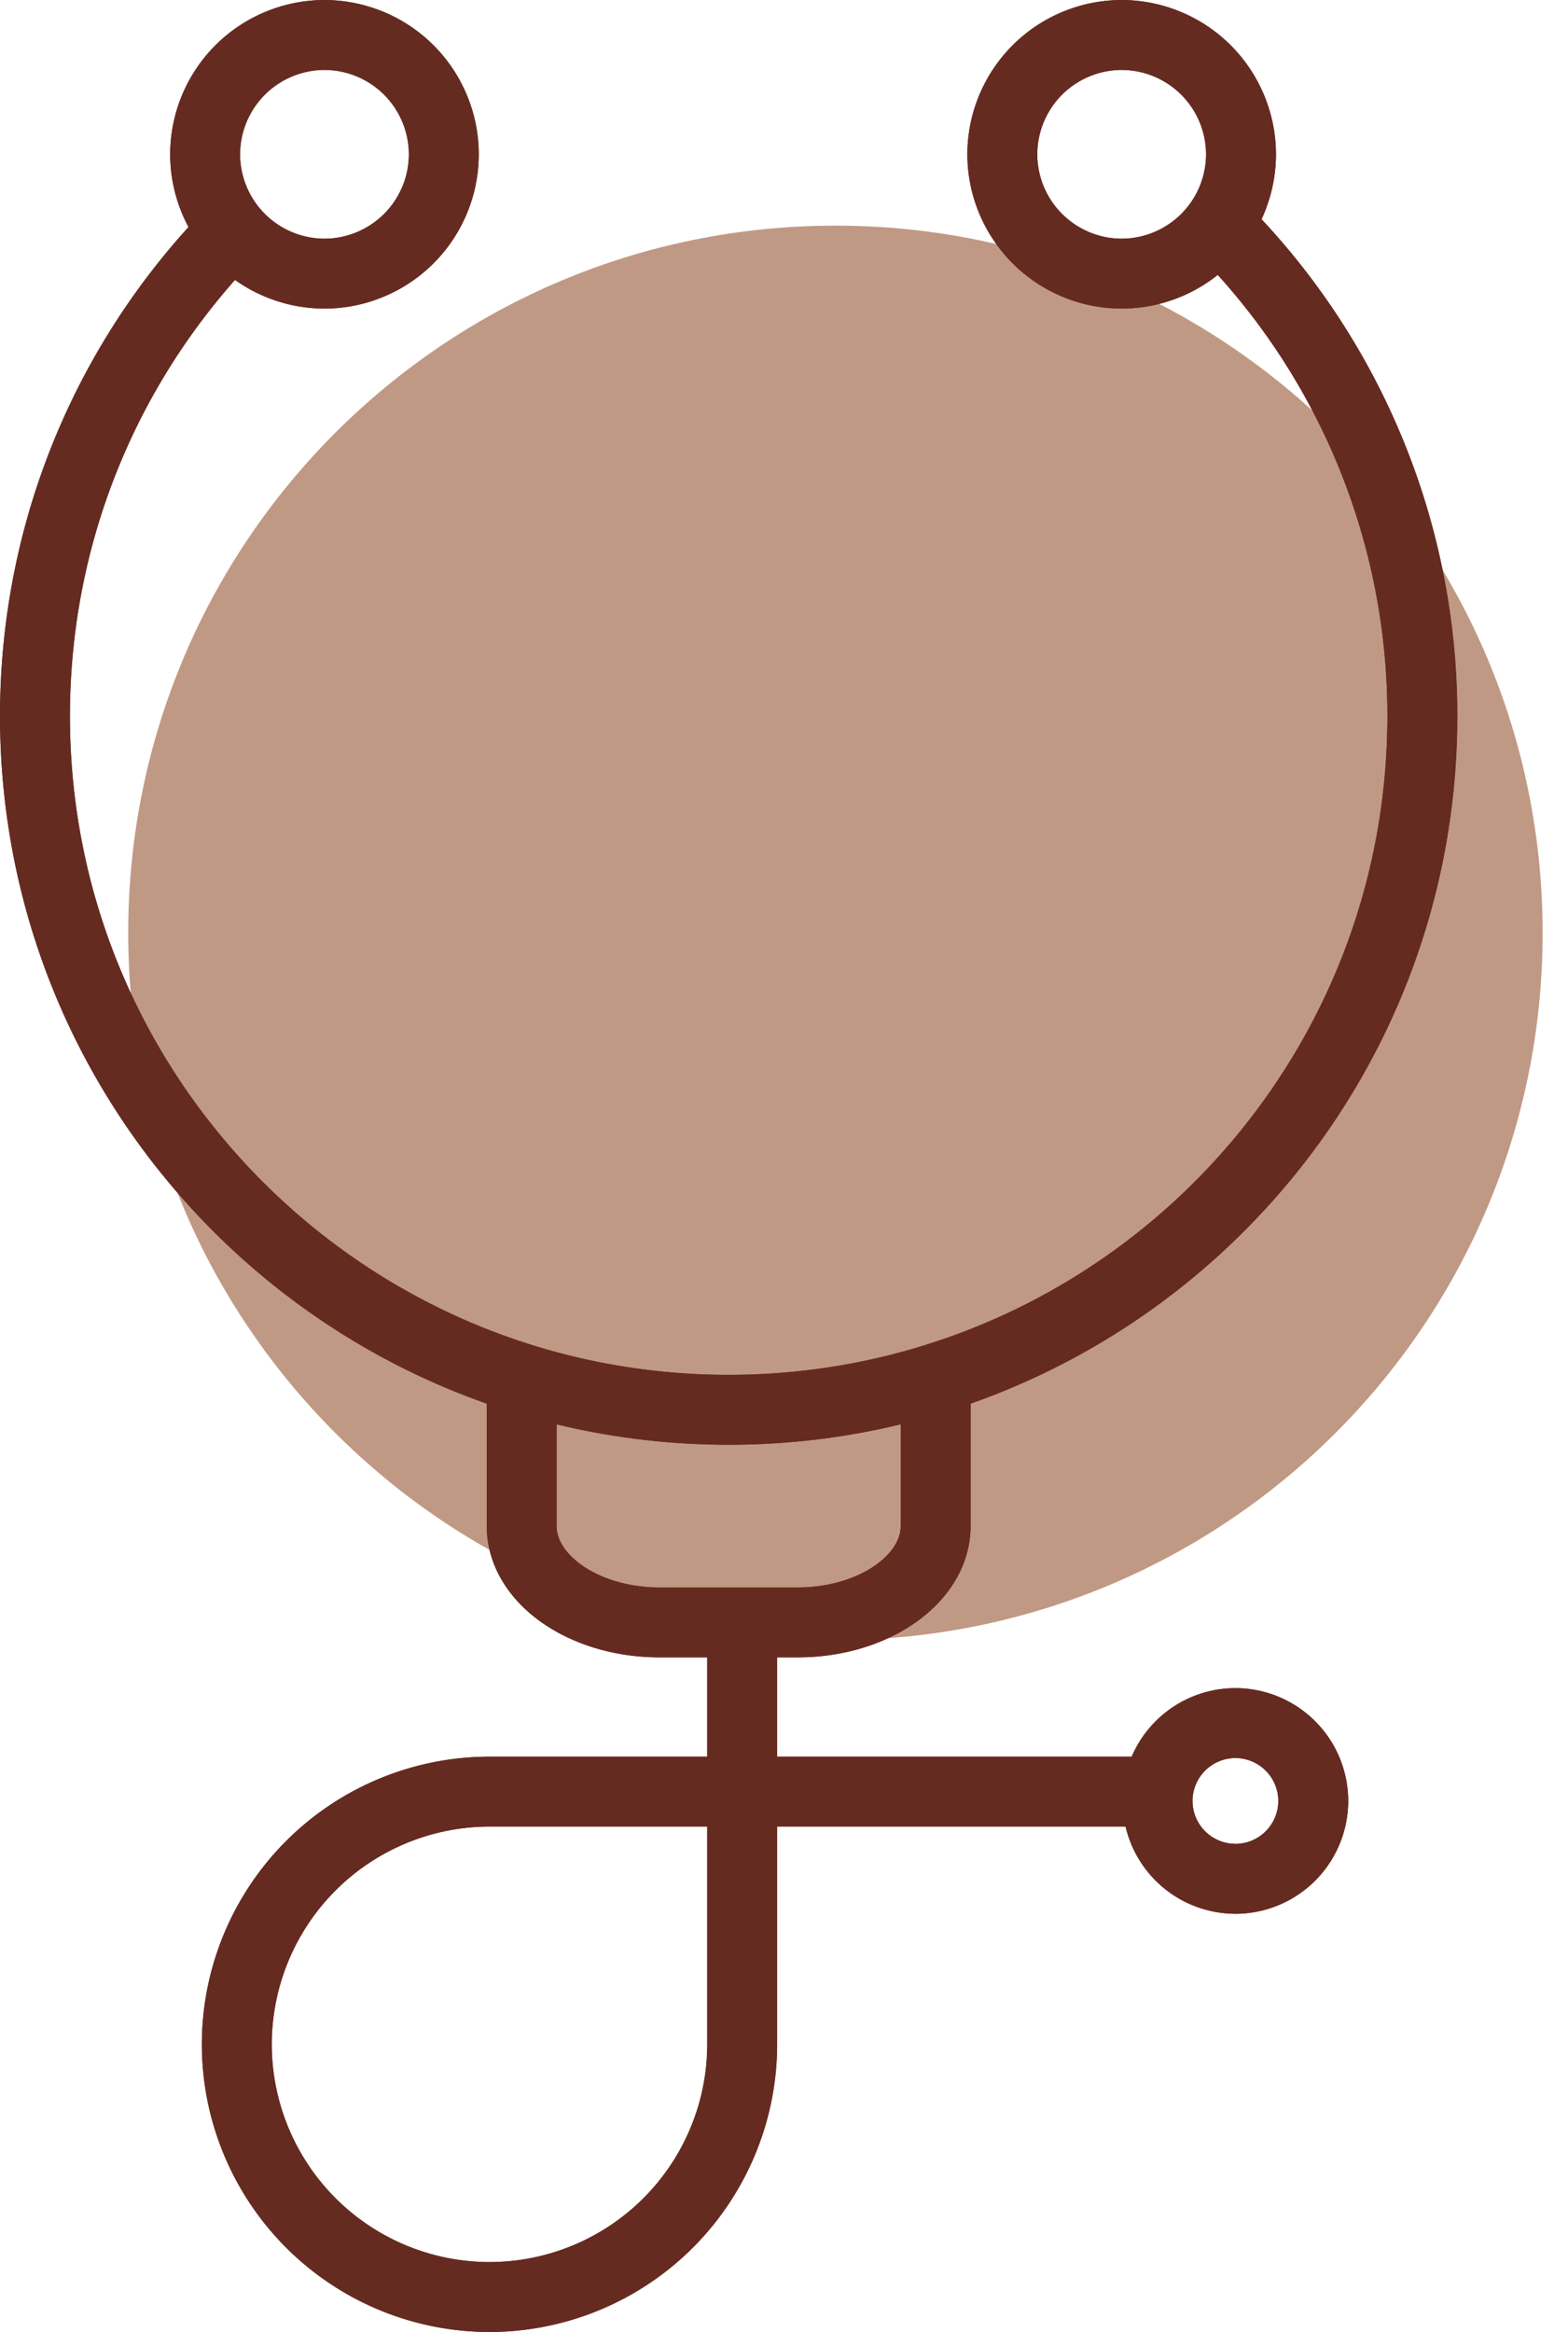 <svg xmlns="http://www.w3.org/2000/svg" width="39" height="58" fill="none" viewBox="0 0 39 58">
    <path fill="#C09984" d="M20.779 40.792c9.717 0 17.59-7.873 17.59-17.59 0-9.717-7.873-17.59-17.59-17.59-9.717 0-17.59 7.873-17.59 17.59 0 9.717 7.873 17.59 17.59 17.59Z"/>
    <path stroke="#662B20" stroke-linecap="round" stroke-linejoin="round" stroke-width="1.739" d="M30.322 5.612a17.202 17.202 0 0 1 5.055 12.198c0 9.532-7.722 17.254-17.254 17.254C8.592 35.064.87 27.341.87 17.81c0-4.684 1.866-8.94 4.904-12.047"/>
    <path stroke="#662B20" stroke-linecap="round" stroke-linejoin="round" stroke-width="1.739" d="M8.07 6.806a2.974 2.974 0 0 0 2.969-2.968A2.974 2.974 0 0 0 8.07.87a2.974 2.974 0 0 0-2.968 2.968A2.974 2.974 0 0 0 8.07 6.806ZM30.728 46.73a1.94 1.94 0 0 0 1.936-1.937 1.94 1.94 0 0 0-1.936-1.937 1.94 1.94 0 0 0-1.937 1.937 1.94 1.94 0 0 0 1.937 1.936ZM27.898 6.806a2.974 2.974 0 0 0 2.969-2.968A2.974 2.974 0 0 0 27.898.87a2.974 2.974 0 0 0-2.968 2.968 2.974 2.974 0 0 0 2.968 2.968ZM23.272 34.682v3.27c0 1.322-1.542 2.4-3.432 2.4h-3.433c-1.89 0-3.432-1.078-3.432-2.4v-3.073M18.46 40.77v10.076a6.29 6.29 0 0 1-6.285 6.285 6.29 6.29 0 0 1-6.285-6.285 6.29 6.29 0 0 1 6.285-6.285h16.616"/>
    <path stroke="#662B20" stroke-linecap="round" stroke-linejoin="round" stroke-width="1.739" d="M30.322 5.612a17.202 17.202 0 0 1 5.055 12.198c0 9.532-7.722 17.254-17.254 17.254C8.592 35.064.87 27.341.87 17.81c0-4.684 1.866-8.94 4.904-12.047"/>
    <path stroke="#662B20" stroke-linecap="round" stroke-linejoin="round" stroke-width="1.739" d="M8.07 6.806a2.974 2.974 0 0 0 2.969-2.968A2.974 2.974 0 0 0 8.07.87a2.974 2.974 0 0 0-2.968 2.968A2.974 2.974 0 0 0 8.07 6.806ZM30.728 46.73a1.94 1.94 0 0 0 1.936-1.937 1.94 1.94 0 0 0-1.936-1.937 1.94 1.94 0 0 0-1.937 1.937 1.94 1.94 0 0 0 1.937 1.936ZM27.898 6.806a2.974 2.974 0 0 0 2.969-2.968A2.974 2.974 0 0 0 27.898.87a2.974 2.974 0 0 0-2.968 2.968 2.974 2.974 0 0 0 2.968 2.968ZM23.272 34.682v3.27c0 1.322-1.542 2.4-3.432 2.4h-3.433c-1.89 0-3.432-1.078-3.432-2.4v-3.073M18.46 40.77v10.076a6.29 6.29 0 0 1-6.285 6.285 6.29 6.29 0 0 1-6.285-6.285 6.29 6.29 0 0 1 6.285-6.285h16.616"/>
</svg>